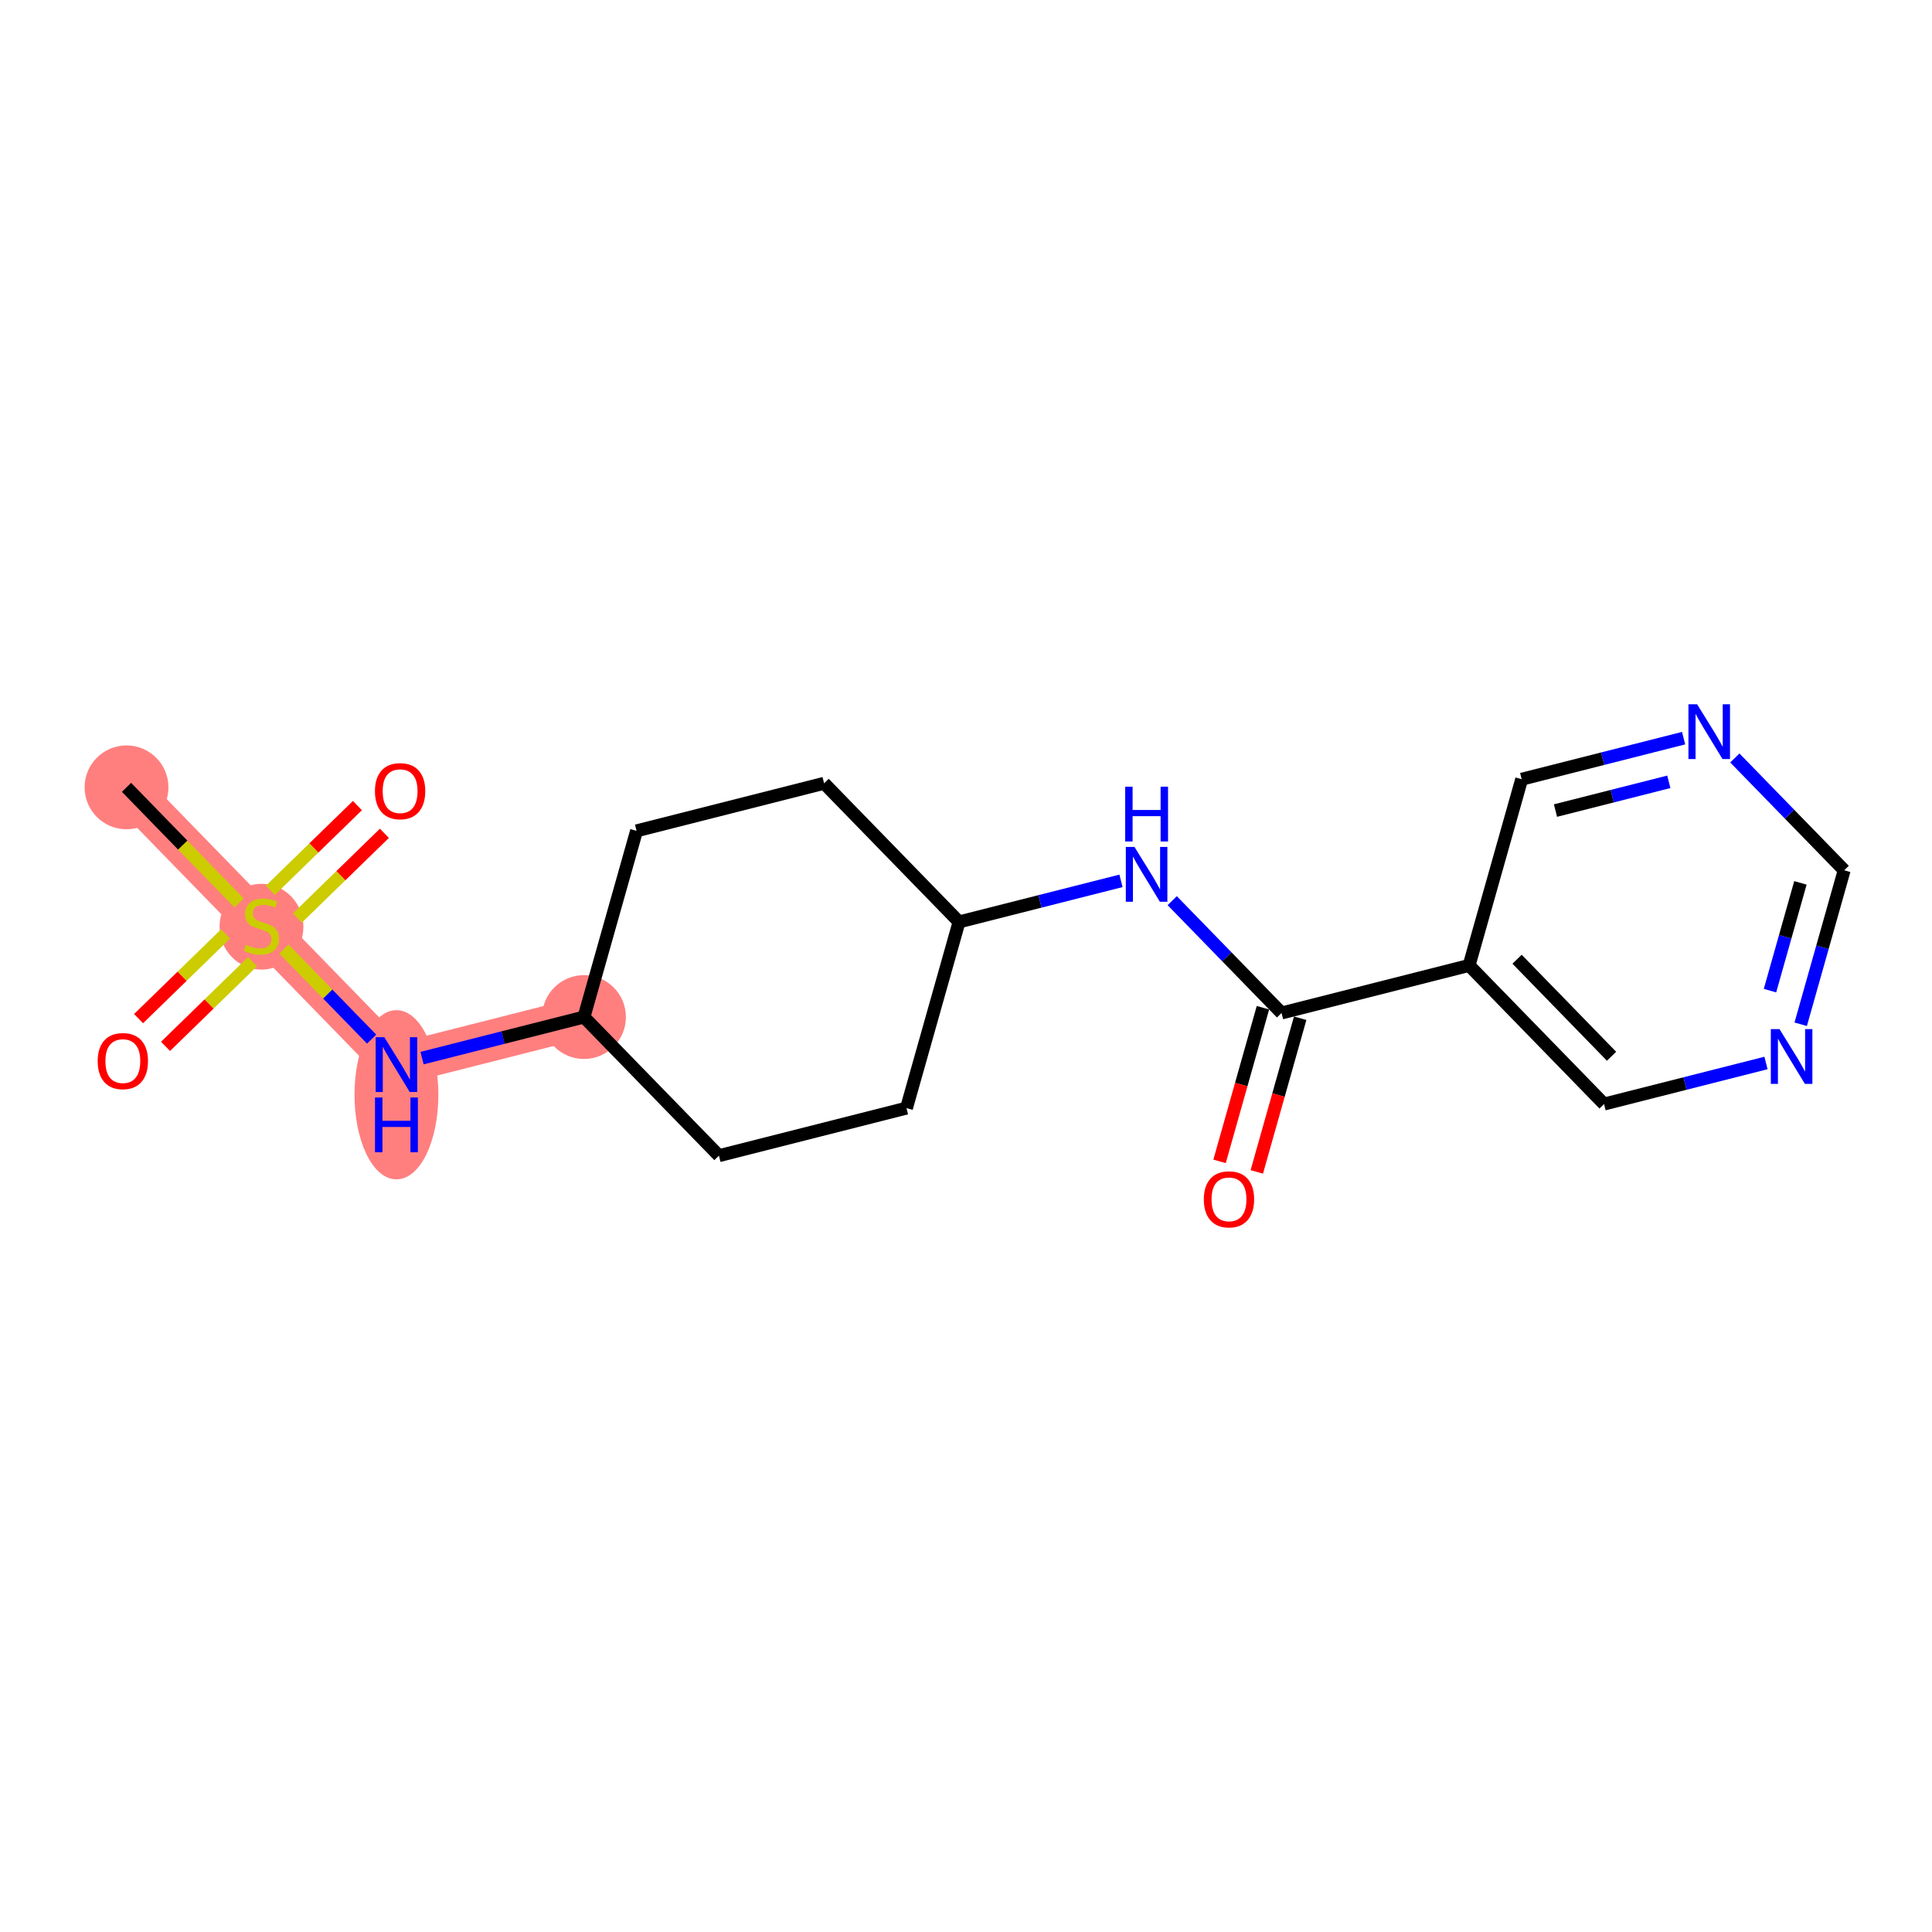 <?xml version='1.0' encoding='iso-8859-1'?>
<svg version='1.1' baseProfile='full'
              xmlns='http://www.w3.org/2000/svg'
                      xmlns:rdkit='http://www.rdkit.org/xml'
                      xmlns:xlink='http://www.w3.org/1999/xlink'
                  xml:space='preserve'
width='300px' height='300px' viewBox='0 0 300 300'>
<!-- END OF HEADER -->
<rect style='opacity:1.0;fill:#FFFFFF;stroke:none' width='300' height='300' x='0' y='0'> </rect>
<rect style='opacity:1.0;fill:#FFFFFF;stroke:none' width='300' height='300' x='0' y='0'> </rect>
<path d='M 19.645,122.259 L 40.602,143.785' style='fill:none;fill-rule:evenodd;stroke:#FF7F7F;stroke-width:6.4px;stroke-linecap:butt;stroke-linejoin:miter;stroke-opacity:1' />
<path d='M 40.602,143.785 L 61.559,165.312' style='fill:none;fill-rule:evenodd;stroke:#FF7F7F;stroke-width:6.4px;stroke-linecap:butt;stroke-linejoin:miter;stroke-opacity:1' />
<path d='M 61.559,165.312 L 90.68,157.926' style='fill:none;fill-rule:evenodd;stroke:#FF7F7F;stroke-width:6.4px;stroke-linecap:butt;stroke-linejoin:miter;stroke-opacity:1' />
<ellipse cx='19.645' cy='122.259' rx='6.009' ry='6.009'  style='fill:#FF7F7F;fill-rule:evenodd;stroke:#FF7F7F;stroke-width:1.0px;stroke-linecap:butt;stroke-linejoin:miter;stroke-opacity:1' />
<ellipse cx='40.602' cy='143.899' rx='6.009' ry='6.161'  style='fill:#FF7F7F;fill-rule:evenodd;stroke:#FF7F7F;stroke-width:1.0px;stroke-linecap:butt;stroke-linejoin:miter;stroke-opacity:1' />
<ellipse cx='61.559' cy='169.992' rx='6.009' ry='12.634'  style='fill:#FF7F7F;fill-rule:evenodd;stroke:#FF7F7F;stroke-width:1.0px;stroke-linecap:butt;stroke-linejoin:miter;stroke-opacity:1' />
<ellipse cx='90.68' cy='157.926' rx='6.009' ry='6.009'  style='fill:#FF7F7F;fill-rule:evenodd;stroke:#FF7F7F;stroke-width:1.0px;stroke-linecap:butt;stroke-linejoin:miter;stroke-opacity:1' />
<path class='bond-0 atom-0 atom-1' d='M 19.645,122.259 L 28.384,131.235' style='fill:none;fill-rule:evenodd;stroke:#000000;stroke-width:2.0px;stroke-linecap:butt;stroke-linejoin:miter;stroke-opacity:1' />
<path class='bond-0 atom-0 atom-1' d='M 28.384,131.235 L 37.123,140.212' style='fill:none;fill-rule:evenodd;stroke:#CCCC00;stroke-width:2.0px;stroke-linecap:butt;stroke-linejoin:miter;stroke-opacity:1' />
<path class='bond-1 atom-1 atom-2' d='M 46.176,142.551 L 52.933,135.974' style='fill:none;fill-rule:evenodd;stroke:#CCCC00;stroke-width:2.0px;stroke-linecap:butt;stroke-linejoin:miter;stroke-opacity:1' />
<path class='bond-1 atom-1 atom-2' d='M 52.933,135.974 L 59.689,129.396' style='fill:none;fill-rule:evenodd;stroke:#FF0000;stroke-width:2.0px;stroke-linecap:butt;stroke-linejoin:miter;stroke-opacity:1' />
<path class='bond-1 atom-1 atom-2' d='M 41.985,138.246 L 48.741,131.668' style='fill:none;fill-rule:evenodd;stroke:#CCCC00;stroke-width:2.0px;stroke-linecap:butt;stroke-linejoin:miter;stroke-opacity:1' />
<path class='bond-1 atom-1 atom-2' d='M 48.741,131.668 L 55.498,125.091' style='fill:none;fill-rule:evenodd;stroke:#FF0000;stroke-width:2.0px;stroke-linecap:butt;stroke-linejoin:miter;stroke-opacity:1' />
<path class='bond-2 atom-1 atom-3' d='M 35.027,145.019 L 28.271,151.597' style='fill:none;fill-rule:evenodd;stroke:#CCCC00;stroke-width:2.0px;stroke-linecap:butt;stroke-linejoin:miter;stroke-opacity:1' />
<path class='bond-2 atom-1 atom-3' d='M 28.271,151.597 L 21.515,158.174' style='fill:none;fill-rule:evenodd;stroke:#FF0000;stroke-width:2.0px;stroke-linecap:butt;stroke-linejoin:miter;stroke-opacity:1' />
<path class='bond-2 atom-1 atom-3' d='M 39.218,149.325 L 32.462,155.902' style='fill:none;fill-rule:evenodd;stroke:#CCCC00;stroke-width:2.0px;stroke-linecap:butt;stroke-linejoin:miter;stroke-opacity:1' />
<path class='bond-2 atom-1 atom-3' d='M 32.462,155.902 L 25.706,162.48' style='fill:none;fill-rule:evenodd;stroke:#FF0000;stroke-width:2.0px;stroke-linecap:butt;stroke-linejoin:miter;stroke-opacity:1' />
<path class='bond-3 atom-1 atom-4' d='M 44.081,147.359 L 50.893,154.357' style='fill:none;fill-rule:evenodd;stroke:#CCCC00;stroke-width:2.0px;stroke-linecap:butt;stroke-linejoin:miter;stroke-opacity:1' />
<path class='bond-3 atom-1 atom-4' d='M 50.893,154.357 L 57.706,161.354' style='fill:none;fill-rule:evenodd;stroke:#0000FF;stroke-width:2.0px;stroke-linecap:butt;stroke-linejoin:miter;stroke-opacity:1' />
<path class='bond-4 atom-4 atom-5' d='M 65.536,164.303 L 78.108,161.115' style='fill:none;fill-rule:evenodd;stroke:#0000FF;stroke-width:2.0px;stroke-linecap:butt;stroke-linejoin:miter;stroke-opacity:1' />
<path class='bond-4 atom-4 atom-5' d='M 78.108,161.115 L 90.68,157.926' style='fill:none;fill-rule:evenodd;stroke:#000000;stroke-width:2.0px;stroke-linecap:butt;stroke-linejoin:miter;stroke-opacity:1' />
<path class='bond-5 atom-5 atom-6' d='M 90.68,157.926 L 98.844,129.014' style='fill:none;fill-rule:evenodd;stroke:#000000;stroke-width:2.0px;stroke-linecap:butt;stroke-linejoin:miter;stroke-opacity:1' />
<path class='bond-19 atom-19 atom-5' d='M 111.637,179.453 L 90.68,157.926' style='fill:none;fill-rule:evenodd;stroke:#000000;stroke-width:2.0px;stroke-linecap:butt;stroke-linejoin:miter;stroke-opacity:1' />
<path class='bond-6 atom-6 atom-7' d='M 98.844,129.014 L 127.965,121.628' style='fill:none;fill-rule:evenodd;stroke:#000000;stroke-width:2.0px;stroke-linecap:butt;stroke-linejoin:miter;stroke-opacity:1' />
<path class='bond-7 atom-7 atom-8' d='M 127.965,121.628 L 148.922,143.155' style='fill:none;fill-rule:evenodd;stroke:#000000;stroke-width:2.0px;stroke-linecap:butt;stroke-linejoin:miter;stroke-opacity:1' />
<path class='bond-8 atom-8 atom-9' d='M 148.922,143.155 L 161.494,139.966' style='fill:none;fill-rule:evenodd;stroke:#000000;stroke-width:2.0px;stroke-linecap:butt;stroke-linejoin:miter;stroke-opacity:1' />
<path class='bond-8 atom-8 atom-9' d='M 161.494,139.966 L 174.066,136.778' style='fill:none;fill-rule:evenodd;stroke:#0000FF;stroke-width:2.0px;stroke-linecap:butt;stroke-linejoin:miter;stroke-opacity:1' />
<path class='bond-17 atom-8 atom-18' d='M 148.922,143.155 L 140.758,172.067' style='fill:none;fill-rule:evenodd;stroke:#000000;stroke-width:2.0px;stroke-linecap:butt;stroke-linejoin:miter;stroke-opacity:1' />
<path class='bond-9 atom-9 atom-10' d='M 182.021,139.855 L 190.511,148.575' style='fill:none;fill-rule:evenodd;stroke:#0000FF;stroke-width:2.0px;stroke-linecap:butt;stroke-linejoin:miter;stroke-opacity:1' />
<path class='bond-9 atom-9 atom-10' d='M 190.511,148.575 L 199,157.296' style='fill:none;fill-rule:evenodd;stroke:#000000;stroke-width:2.0px;stroke-linecap:butt;stroke-linejoin:miter;stroke-opacity:1' />
<path class='bond-10 atom-10 atom-11' d='M 196.109,156.479 L 192.74,168.409' style='fill:none;fill-rule:evenodd;stroke:#000000;stroke-width:2.0px;stroke-linecap:butt;stroke-linejoin:miter;stroke-opacity:1' />
<path class='bond-10 atom-10 atom-11' d='M 192.74,168.409 L 189.372,180.339' style='fill:none;fill-rule:evenodd;stroke:#FF0000;stroke-width:2.0px;stroke-linecap:butt;stroke-linejoin:miter;stroke-opacity:1' />
<path class='bond-10 atom-10 atom-11' d='M 201.891,158.112 L 198.523,170.042' style='fill:none;fill-rule:evenodd;stroke:#000000;stroke-width:2.0px;stroke-linecap:butt;stroke-linejoin:miter;stroke-opacity:1' />
<path class='bond-10 atom-10 atom-11' d='M 198.523,170.042 L 195.154,181.971' style='fill:none;fill-rule:evenodd;stroke:#FF0000;stroke-width:2.0px;stroke-linecap:butt;stroke-linejoin:miter;stroke-opacity:1' />
<path class='bond-11 atom-10 atom-12' d='M 199,157.296 L 228.121,149.91' style='fill:none;fill-rule:evenodd;stroke:#000000;stroke-width:2.0px;stroke-linecap:butt;stroke-linejoin:miter;stroke-opacity:1' />
<path class='bond-12 atom-12 atom-13' d='M 228.121,149.91 L 249.078,171.437' style='fill:none;fill-rule:evenodd;stroke:#000000;stroke-width:2.0px;stroke-linecap:butt;stroke-linejoin:miter;stroke-opacity:1' />
<path class='bond-12 atom-12 atom-13' d='M 235.57,148.948 L 250.24,164.016' style='fill:none;fill-rule:evenodd;stroke:#000000;stroke-width:2.0px;stroke-linecap:butt;stroke-linejoin:miter;stroke-opacity:1' />
<path class='bond-20 atom-17 atom-12' d='M 236.286,120.997 L 228.121,149.91' style='fill:none;fill-rule:evenodd;stroke:#000000;stroke-width:2.0px;stroke-linecap:butt;stroke-linejoin:miter;stroke-opacity:1' />
<path class='bond-13 atom-13 atom-14' d='M 249.078,171.437 L 261.65,168.248' style='fill:none;fill-rule:evenodd;stroke:#000000;stroke-width:2.0px;stroke-linecap:butt;stroke-linejoin:miter;stroke-opacity:1' />
<path class='bond-13 atom-13 atom-14' d='M 261.65,168.248 L 274.222,165.06' style='fill:none;fill-rule:evenodd;stroke:#0000FF;stroke-width:2.0px;stroke-linecap:butt;stroke-linejoin:miter;stroke-opacity:1' />
<path class='bond-14 atom-14 atom-15' d='M 279.613,159.046 L 282.988,147.092' style='fill:none;fill-rule:evenodd;stroke:#0000FF;stroke-width:2.0px;stroke-linecap:butt;stroke-linejoin:miter;stroke-opacity:1' />
<path class='bond-14 atom-14 atom-15' d='M 282.988,147.092 L 286.364,135.138' style='fill:none;fill-rule:evenodd;stroke:#000000;stroke-width:2.0px;stroke-linecap:butt;stroke-linejoin:miter;stroke-opacity:1' />
<path class='bond-14 atom-14 atom-15' d='M 274.843,153.827 L 277.206,145.459' style='fill:none;fill-rule:evenodd;stroke:#0000FF;stroke-width:2.0px;stroke-linecap:butt;stroke-linejoin:miter;stroke-opacity:1' />
<path class='bond-14 atom-14 atom-15' d='M 277.206,145.459 L 279.568,137.092' style='fill:none;fill-rule:evenodd;stroke:#000000;stroke-width:2.0px;stroke-linecap:butt;stroke-linejoin:miter;stroke-opacity:1' />
<path class='bond-15 atom-15 atom-16' d='M 286.364,135.138 L 277.874,126.418' style='fill:none;fill-rule:evenodd;stroke:#000000;stroke-width:2.0px;stroke-linecap:butt;stroke-linejoin:miter;stroke-opacity:1' />
<path class='bond-15 atom-15 atom-16' d='M 277.874,126.418 L 269.384,117.697' style='fill:none;fill-rule:evenodd;stroke:#0000FF;stroke-width:2.0px;stroke-linecap:butt;stroke-linejoin:miter;stroke-opacity:1' />
<path class='bond-16 atom-16 atom-17' d='M 261.429,114.62 L 248.857,117.809' style='fill:none;fill-rule:evenodd;stroke:#0000FF;stroke-width:2.0px;stroke-linecap:butt;stroke-linejoin:miter;stroke-opacity:1' />
<path class='bond-16 atom-16 atom-17' d='M 248.857,117.809 L 236.286,120.997' style='fill:none;fill-rule:evenodd;stroke:#000000;stroke-width:2.0px;stroke-linecap:butt;stroke-linejoin:miter;stroke-opacity:1' />
<path class='bond-16 atom-16 atom-17' d='M 259.135,121.401 L 250.335,123.633' style='fill:none;fill-rule:evenodd;stroke:#0000FF;stroke-width:2.0px;stroke-linecap:butt;stroke-linejoin:miter;stroke-opacity:1' />
<path class='bond-16 atom-16 atom-17' d='M 250.335,123.633 L 241.534,125.865' style='fill:none;fill-rule:evenodd;stroke:#000000;stroke-width:2.0px;stroke-linecap:butt;stroke-linejoin:miter;stroke-opacity:1' />
<path class='bond-18 atom-18 atom-19' d='M 140.758,172.067 L 111.637,179.453' style='fill:none;fill-rule:evenodd;stroke:#000000;stroke-width:2.0px;stroke-linecap:butt;stroke-linejoin:miter;stroke-opacity:1' />
<path  class='atom-1' d='M 38.198 146.705
Q 38.294 146.742, 38.691 146.91
Q 39.088 147.078, 39.52 147.186
Q 39.965 147.282, 40.398 147.282
Q 41.203 147.282, 41.671 146.898
Q 42.14 146.501, 42.14 145.816
Q 42.14 145.348, 41.9 145.059
Q 41.671 144.771, 41.311 144.614
Q 40.95 144.458, 40.349 144.278
Q 39.592 144.05, 39.136 143.833
Q 38.691 143.617, 38.367 143.16
Q 38.054 142.704, 38.054 141.935
Q 38.054 140.865, 38.775 140.204
Q 39.508 139.543, 40.95 139.543
Q 41.936 139.543, 43.053 140.012
L 42.777 140.937
Q 41.755 140.517, 40.986 140.517
Q 40.157 140.517, 39.701 140.865
Q 39.244 141.202, 39.256 141.79
Q 39.256 142.247, 39.484 142.523
Q 39.725 142.8, 40.061 142.956
Q 40.41 143.112, 40.986 143.293
Q 41.755 143.533, 42.212 143.773
Q 42.669 144.014, 42.993 144.506
Q 43.33 144.987, 43.33 145.816
Q 43.33 146.994, 42.537 147.631
Q 41.755 148.256, 40.446 148.256
Q 39.688 148.256, 39.112 148.087
Q 38.547 147.931, 37.874 147.655
L 38.198 146.705
' fill='#CCCC00'/>
<path  class='atom-2' d='M 58.223 122.852
Q 58.223 120.81, 59.233 119.668
Q 60.242 118.526, 62.129 118.526
Q 64.015 118.526, 65.025 119.668
Q 66.034 120.81, 66.034 122.852
Q 66.034 124.919, 65.013 126.097
Q 63.991 127.263, 62.129 127.263
Q 60.254 127.263, 59.233 126.097
Q 58.223 124.931, 58.223 122.852
M 62.129 126.301
Q 63.426 126.301, 64.124 125.436
Q 64.832 124.559, 64.832 122.852
Q 64.832 121.182, 64.124 120.341
Q 63.426 119.488, 62.129 119.488
Q 60.831 119.488, 60.122 120.329
Q 59.425 121.17, 59.425 122.852
Q 59.425 124.571, 60.122 125.436
Q 60.831 126.301, 62.129 126.301
' fill='#FF0000'/>
<path  class='atom-3' d='M 15.169 164.766
Q 15.169 162.723, 16.179 161.582
Q 17.188 160.44, 19.075 160.44
Q 20.962 160.44, 21.971 161.582
Q 22.981 162.723, 22.981 164.766
Q 22.981 166.833, 21.959 168.011
Q 20.938 169.177, 19.075 169.177
Q 17.2 169.177, 16.179 168.011
Q 15.169 166.845, 15.169 164.766
M 19.075 168.215
Q 20.373 168.215, 21.07 167.35
Q 21.779 166.473, 21.779 164.766
Q 21.779 163.096, 21.07 162.255
Q 20.373 161.401, 19.075 161.401
Q 17.777 161.401, 17.068 162.243
Q 16.371 163.084, 16.371 164.766
Q 16.371 166.485, 17.068 167.35
Q 17.777 168.215, 19.075 168.215
' fill='#FF0000'/>
<path  class='atom-4' d='M 59.678 161.058
L 62.466 165.564
Q 62.742 166.009, 63.187 166.814
Q 63.632 167.619, 63.656 167.667
L 63.656 161.058
L 64.785 161.058
L 64.785 169.566
L 63.62 169.566
L 60.627 164.639
Q 60.279 164.062, 59.906 163.401
Q 59.546 162.74, 59.438 162.536
L 59.438 169.566
L 58.332 169.566
L 58.332 161.058
L 59.678 161.058
' fill='#0000FF'/>
<path  class='atom-4' d='M 58.23 170.417
L 59.384 170.417
L 59.384 174.034
L 63.734 174.034
L 63.734 170.417
L 64.888 170.417
L 64.888 178.925
L 63.734 178.925
L 63.734 174.996
L 59.384 174.996
L 59.384 178.925
L 58.23 178.925
L 58.23 170.417
' fill='#0000FF'/>
<path  class='atom-9' d='M 176.163 131.515
L 178.951 136.021
Q 179.227 136.466, 179.672 137.271
Q 180.116 138.076, 180.14 138.124
L 180.14 131.515
L 181.27 131.515
L 181.27 140.023
L 180.104 140.023
L 177.112 135.096
Q 176.763 134.519, 176.391 133.858
Q 176.03 133.197, 175.922 132.993
L 175.922 140.023
L 174.817 140.023
L 174.817 131.515
L 176.163 131.515
' fill='#0000FF'/>
<path  class='atom-9' d='M 174.715 122.156
L 175.868 122.156
L 175.868 125.773
L 180.218 125.773
L 180.218 122.156
L 181.372 122.156
L 181.372 130.664
L 180.218 130.664
L 180.218 126.734
L 175.868 126.734
L 175.868 130.664
L 174.715 130.664
L 174.715 122.156
' fill='#0000FF'/>
<path  class='atom-11' d='M 186.93 186.232
Q 186.93 184.189, 187.94 183.048
Q 188.949 181.906, 190.836 181.906
Q 192.723 181.906, 193.732 183.048
Q 194.741 184.189, 194.741 186.232
Q 194.741 188.299, 193.72 189.477
Q 192.699 190.643, 190.836 190.643
Q 188.961 190.643, 187.94 189.477
Q 186.93 188.311, 186.93 186.232
M 190.836 189.681
Q 192.134 189.681, 192.831 188.816
Q 193.54 187.939, 193.54 186.232
Q 193.54 184.562, 192.831 183.721
Q 192.134 182.867, 190.836 182.867
Q 189.538 182.867, 188.829 183.709
Q 188.132 184.55, 188.132 186.232
Q 188.132 187.951, 188.829 188.816
Q 189.538 189.681, 190.836 189.681
' fill='#FF0000'/>
<path  class='atom-14' d='M 276.319 159.797
L 279.107 164.303
Q 279.383 164.748, 279.828 165.553
Q 280.272 166.358, 280.296 166.406
L 280.296 159.797
L 281.426 159.797
L 281.426 168.305
L 280.26 168.305
L 277.268 163.378
Q 276.92 162.801, 276.547 162.14
Q 276.186 161.479, 276.078 161.275
L 276.078 168.305
L 274.973 168.305
L 274.973 159.797
L 276.319 159.797
' fill='#0000FF'/>
<path  class='atom-16' d='M 263.526 109.357
L 266.314 113.864
Q 266.59 114.309, 267.035 115.114
Q 267.48 115.919, 267.504 115.967
L 267.504 109.357
L 268.633 109.357
L 268.633 117.866
L 267.468 117.866
L 264.475 112.939
Q 264.127 112.362, 263.754 111.701
Q 263.394 111.04, 263.286 110.836
L 263.286 117.866
L 262.18 117.866
L 262.18 109.357
L 263.526 109.357
' fill='#0000FF'/>
</svg>
